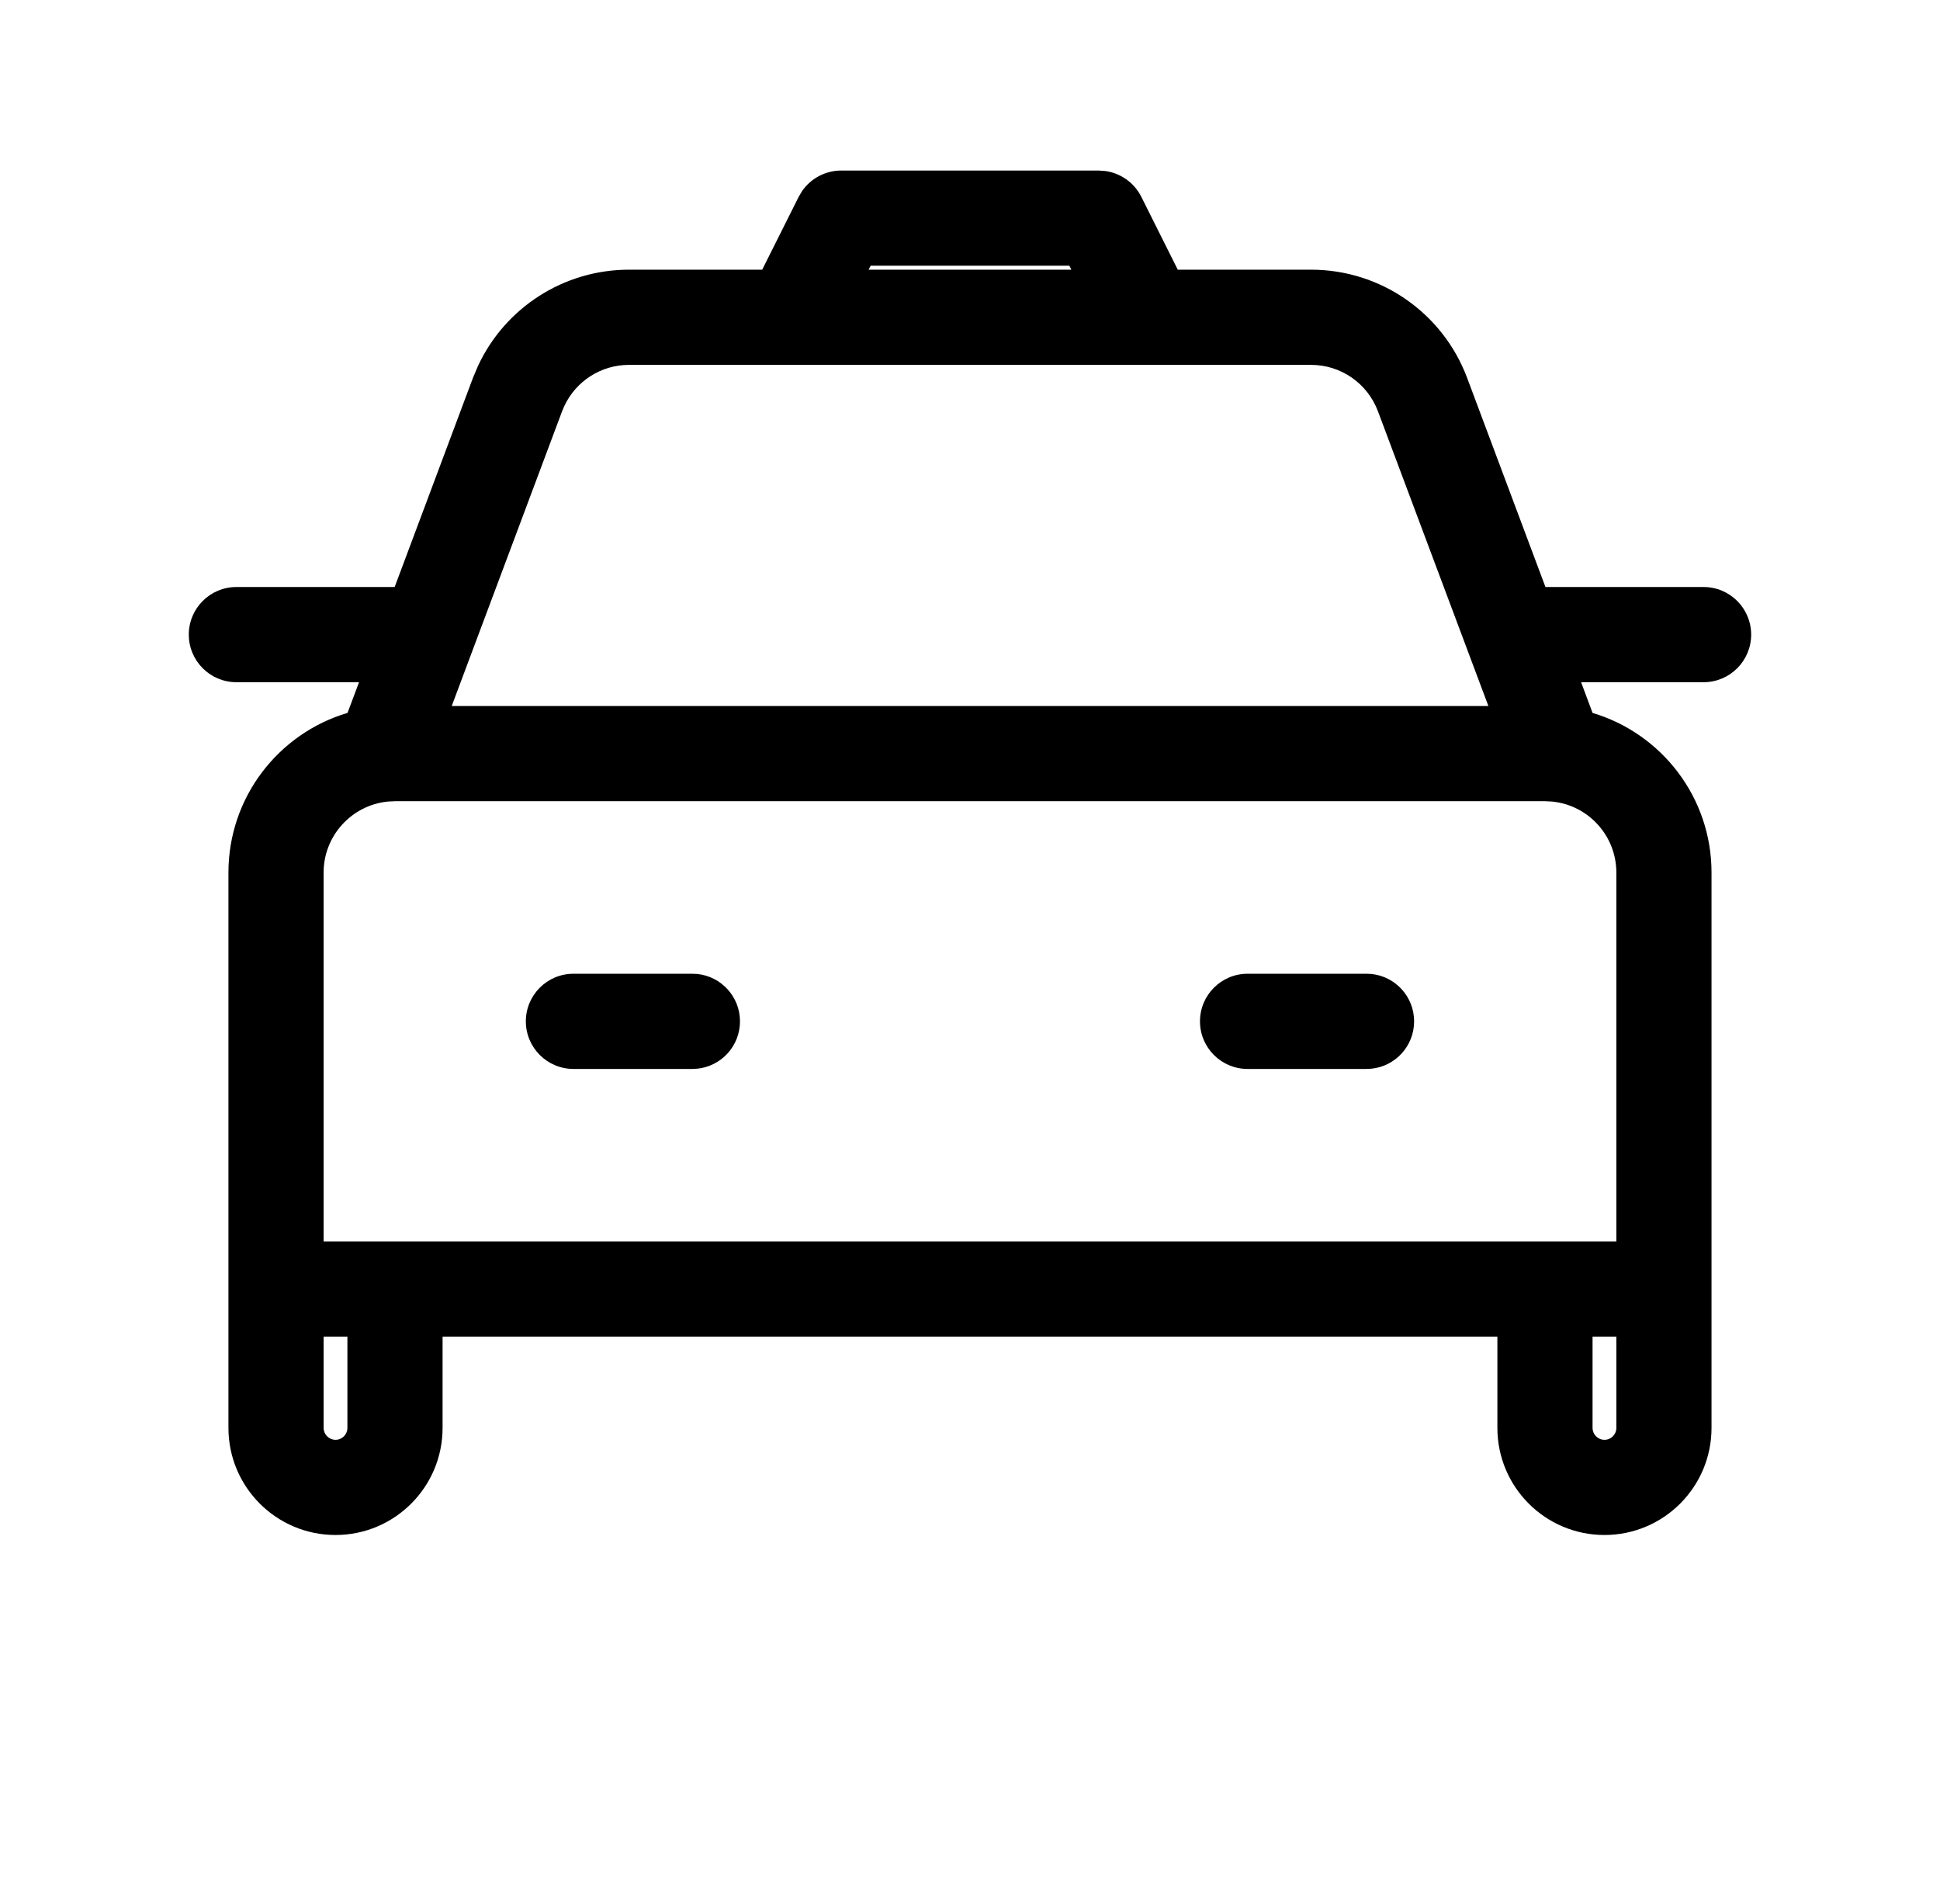 <svg xmlns="http://www.w3.org/2000/svg" width="53" height="52" viewBox="0 0 53 52" fill="none">
<path d="M9.491 36.508H8.841V39C8.841 39.179 8.987 39.325 9.166 39.325C9.345 39.325 9.491 39.18 9.491 39V36.508ZM44.158 36.508H43.508V39C43.508 39.18 43.654 39.325 43.833 39.325C44.013 39.325 44.158 39.18 44.158 39V36.508ZM18.916 26.596L19.049 26.602C19.705 26.669 20.216 27.223 20.216 27.896C20.216 28.569 19.705 29.123 19.049 29.189L18.916 29.196H15.666C14.948 29.195 14.366 28.613 14.366 27.896C14.366 27.178 14.948 26.596 15.666 26.596H18.916ZM37.333 26.596L37.467 26.602C38.122 26.669 38.633 27.223 38.633 27.896C38.633 28.569 38.122 29.123 37.467 29.189L37.333 29.196H34.083C33.365 29.196 32.783 28.614 32.783 27.896C32.783 27.178 33.365 26.596 34.083 26.596H37.333ZM17.182 9.966C16.42 9.966 15.732 10.41 15.415 11.094L15.356 11.233L12.341 19.283H40.662L37.645 11.233C37.36 10.472 36.633 9.966 35.82 9.966H17.182ZM23.73 7.366H29.269L29.215 7.258H23.785L23.73 7.366ZM44.158 23.833C44.158 22.824 43.391 21.993 42.407 21.893L42.208 21.883H10.791L10.592 21.893C9.609 21.993 8.841 22.824 8.841 23.833V33.908H44.158V23.833ZM46.758 39C46.758 40.615 45.449 41.925 43.833 41.925C42.218 41.925 40.908 40.615 40.908 39V36.508H12.091V39C12.091 40.615 10.781 41.925 9.166 41.925C7.551 41.925 6.241 40.615 6.241 39V23.833C6.241 21.771 7.613 20.03 9.494 19.471L9.809 18.633H6.458C5.74 18.633 5.158 18.051 5.158 17.333C5.158 16.615 5.74 16.033 6.458 16.033H10.782L12.921 10.32L13.059 9.994C13.8 8.401 15.404 7.366 17.182 7.366H20.823L21.82 5.375L21.912 5.219C22.153 4.871 22.551 4.658 22.981 4.658H30.018L30.2 4.671C30.618 4.73 30.987 4.991 31.18 5.375L32.176 7.366H35.82C37.717 7.366 39.415 8.544 40.081 10.32L42.221 16.033H46.541C47.259 16.033 47.841 16.615 47.841 17.333C47.841 18.051 47.259 18.633 46.541 18.633H43.195L43.508 19.472C45.388 20.032 46.758 21.772 46.758 23.833V39Z" fill="black"/>
</svg>